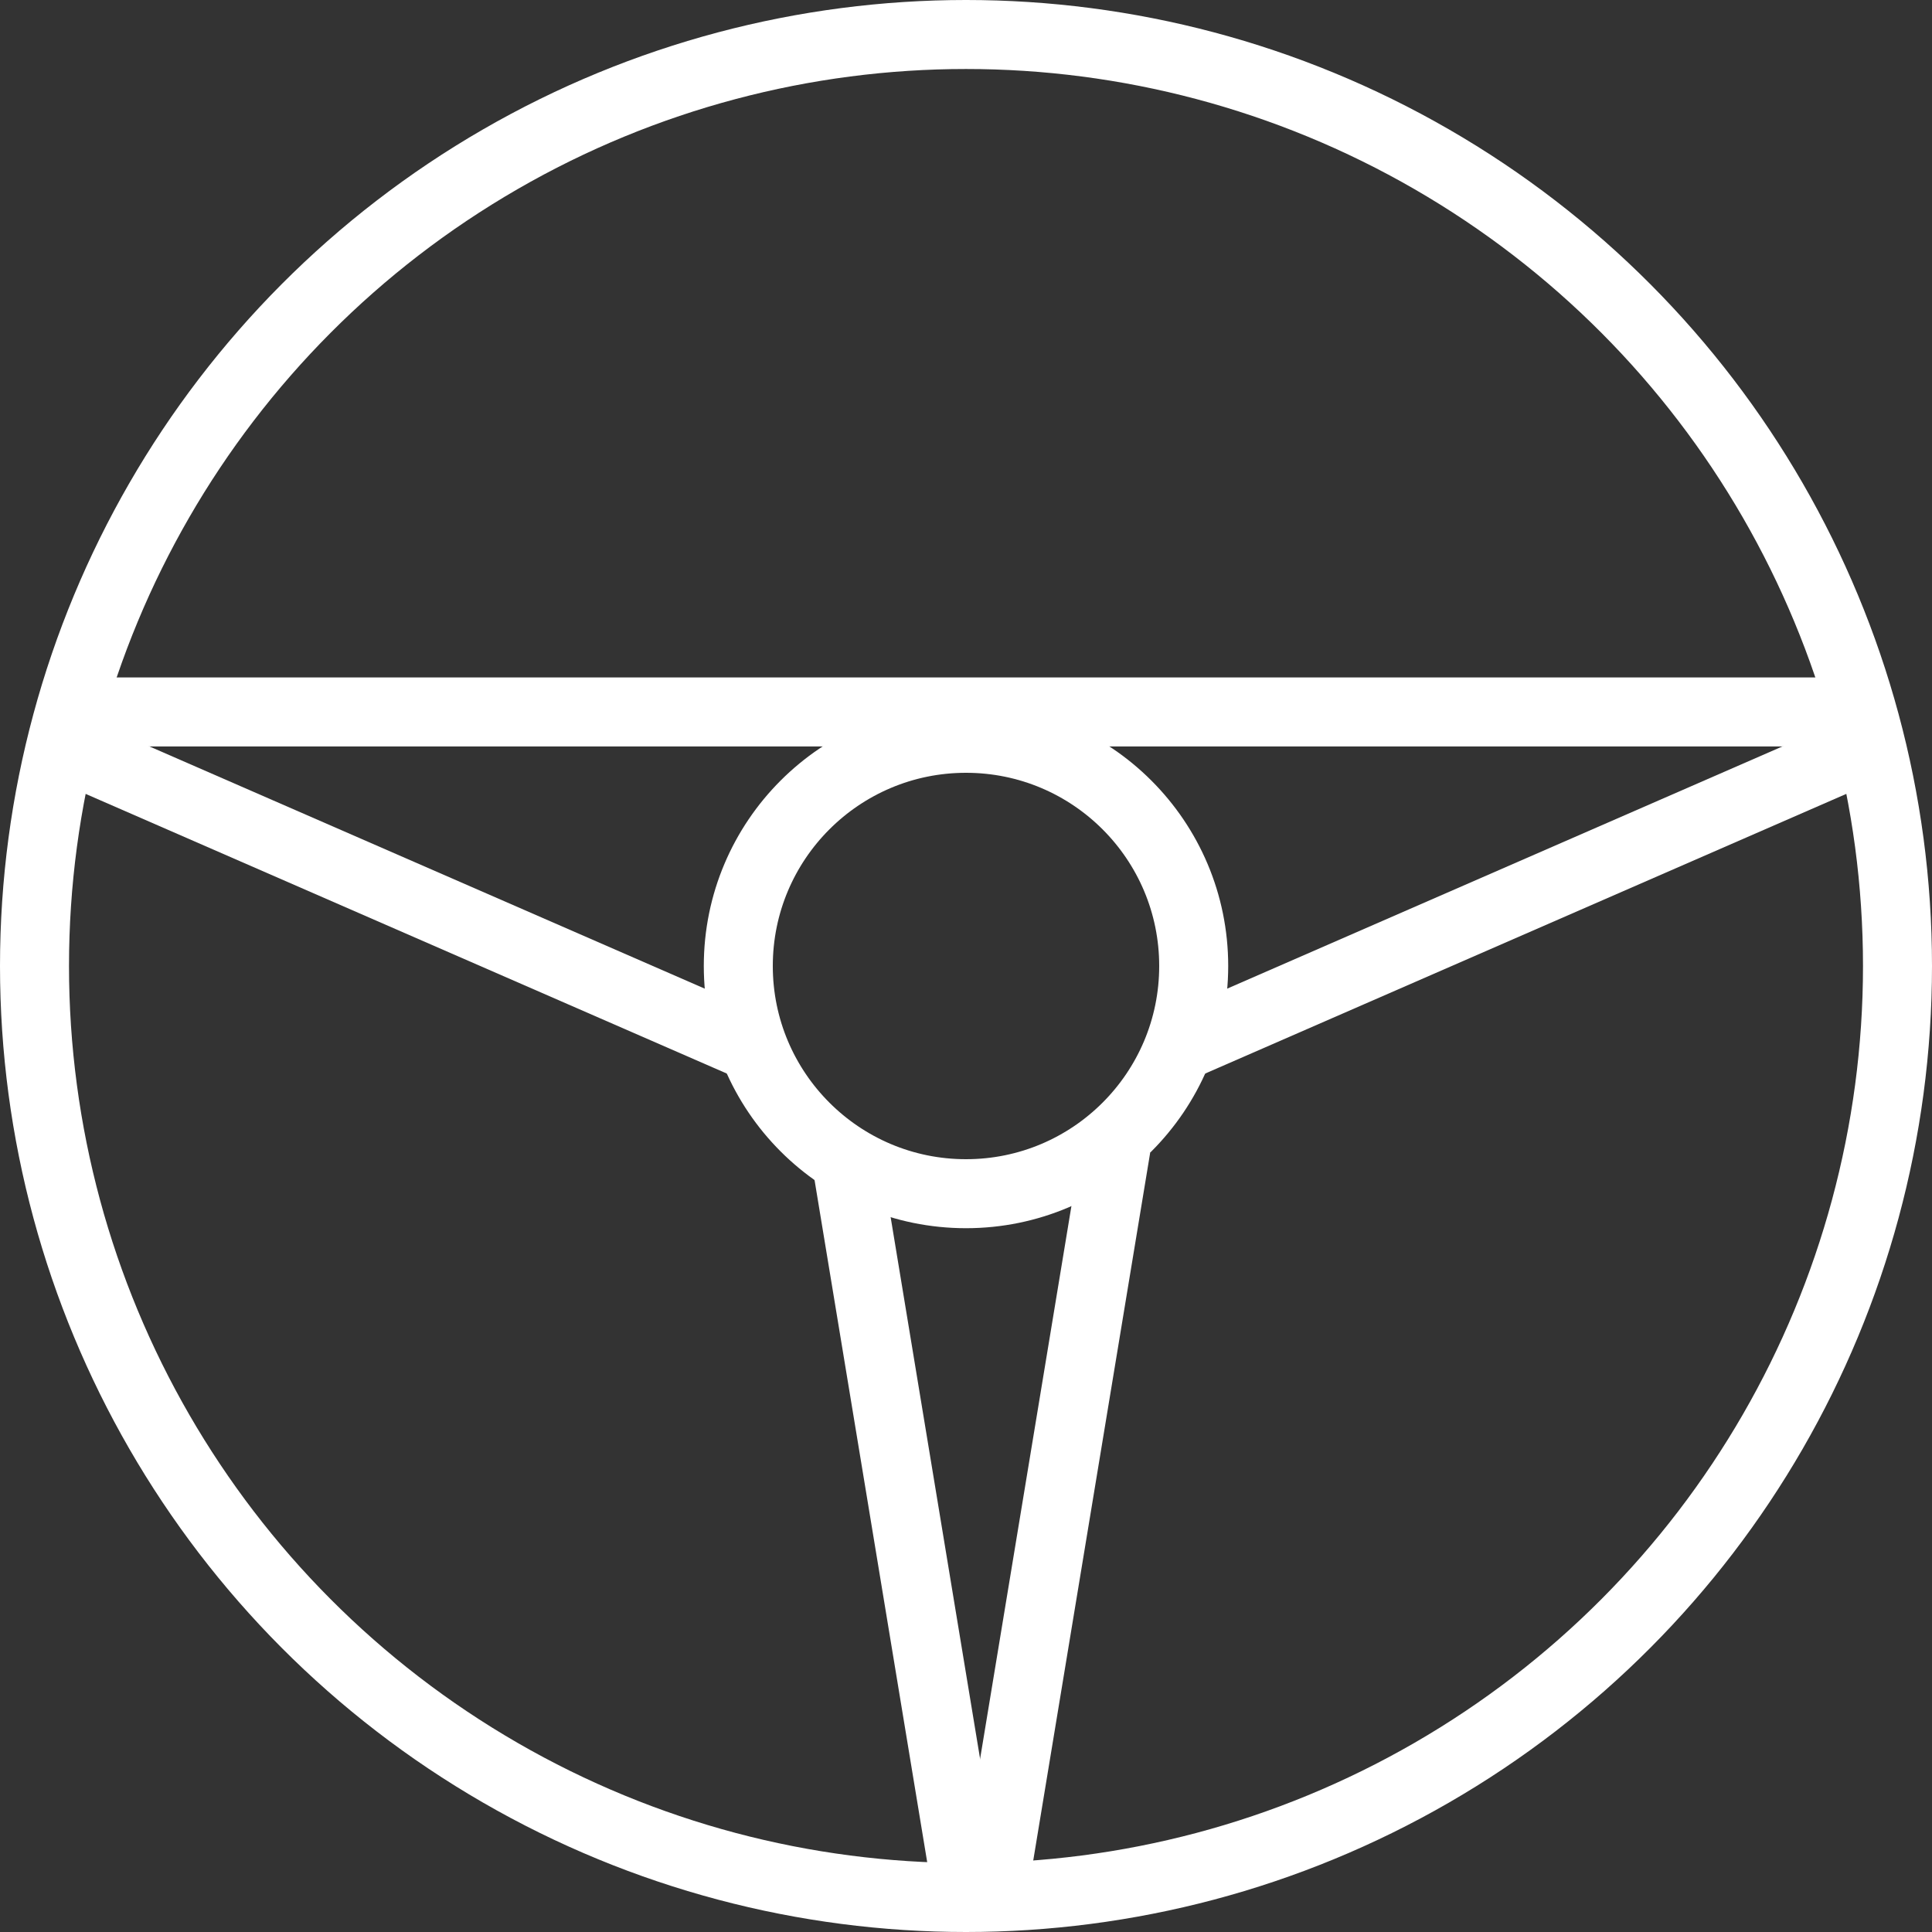<svg width="28" height="28" viewBox="0 0 28 28" fill="none" xmlns="http://www.w3.org/2000/svg">
<rect x="0" y="0" width="28" height="28" fill="#333333" stroke="none"/>
<g id="Frame 360">
<circle id="Ellipse 14" cx="14" cy="14" r="13.5" stroke="white" stroke-linecap="square"/>
<circle id="Ellipse 15" cx="14" cy="14" r="3.3" stroke="white" stroke-linecap="square"/>
<line id="Line 45" x1="1.773" y1="10.318" x2="26.227" y2="10.318" stroke="white" stroke-linecap="square"/>
<line id="Line 46" x1="1.658" y1="11.142" x2="10.54" y2="15.016" stroke="white" stroke-linecap="square"/>
<line id="Line 48" x1="16.094" y1="17.12" x2="14.464" y2="26.986" stroke="white" stroke-linecap="square"/>
<line id="Line 49" x1="0.5" y1="-0.5" x2="10.5" y2="-0.5" transform="matrix(0.163 0.987 0.987 -0.163 12.727 16.545)" stroke="white" stroke-linecap="square"/>
<line id="Line 47" x1="0.5" y1="-0.5" x2="10.19" y2="-0.5" transform="matrix(-0.917 0.4 0.4 0.917 27 11.4)" stroke="white" stroke-linecap="square"/>
</g>
</svg>
